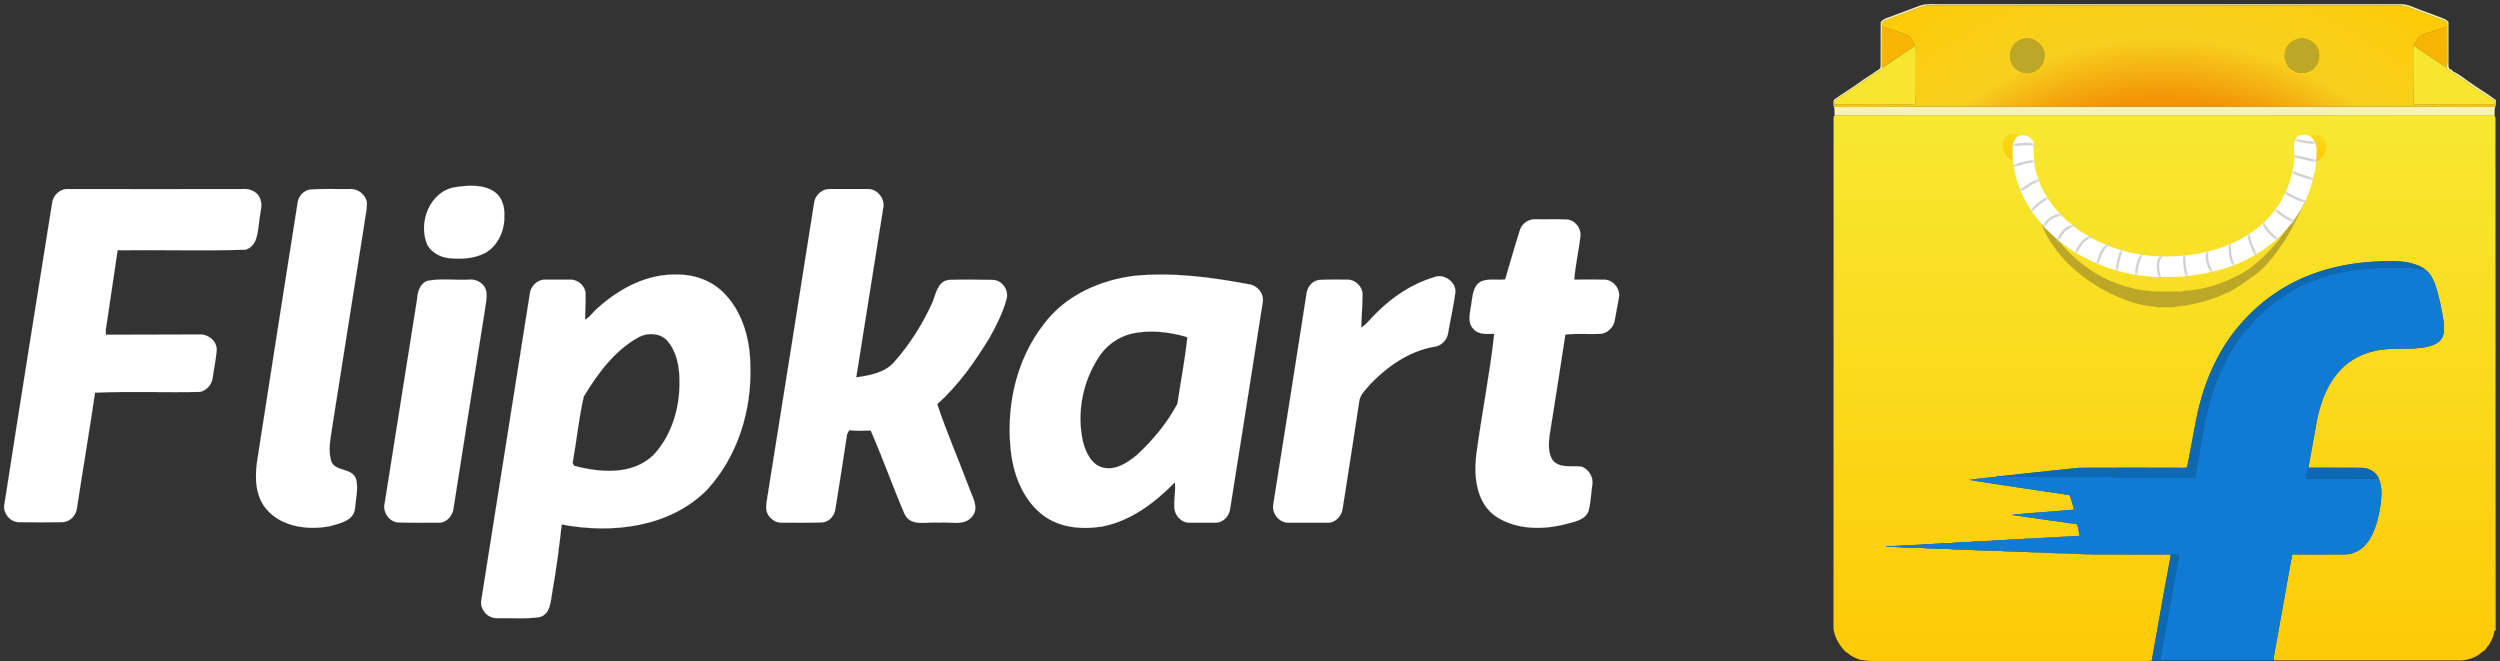 <svg width="605" height="160" viewBox="0 0 605 160" fill="none" xmlns="http://www.w3.org/2000/svg">
<rect x="0" y="0" width="605" height="160" fill="#333333" stroke="none"/>
<path d="M603.892 28.539C603.825 28.314 603.757 28.09 603.667 27.865C550.428 27.887 497.211 27.865 443.995 27.887C443.86 28.044 443.77 28.202 443.748 28.404C443.748 69.688 443.748 110.948 443.725 152.232C444.062 154.434 445.275 156.434 446.894 157.94C446.961 157.963 447.119 157.984 447.186 158.007C448.017 158.883 449.209 159.311 450.332 159.715C451.164 159.67 451.973 160.03 452.804 159.94H518.876C519.505 159.917 520.156 160.03 520.763 159.783C520.786 159.693 520.808 159.536 520.83 159.446C520.853 159.333 520.875 159.086 520.898 158.952C522.314 151.041 523.685 143.108 525.191 135.198L525.326 134.186C519.213 134.163 513.078 134.186 506.965 134.163C505.482 134.119 503.954 134.163 502.47 133.983C499.931 133.871 497.369 133.961 494.83 133.714C491.683 133.714 488.56 133.421 485.413 133.421C482.941 133.174 480.447 133.264 477.952 133.152C476.335 132.95 474.671 133.04 473.031 132.972C470.357 132.68 467.638 132.883 464.963 132.59C462.132 132.613 459.3 132.365 456.468 132.298C456.491 132.275 456.513 132.185 456.513 132.163C457.457 132.185 458.379 132.118 459.322 132.096C461.412 131.826 463.525 132.006 465.615 131.714C467.795 131.714 469.952 131.422 472.132 131.422C474.065 131.152 476.02 131.309 477.952 131.039C480.223 131.039 482.447 130.747 484.717 130.725C486.582 130.477 488.47 130.612 490.336 130.365C492.515 130.388 494.673 130.05 496.853 130.073C498.988 129.826 501.167 129.893 503.302 129.668C503.1 128.837 502.943 128.005 502.763 127.173C502.606 126.657 501.977 126.769 501.572 126.702C496.695 126.004 491.841 125.308 486.987 124.634C487.302 124.387 487.729 124.499 488.088 124.454C491.864 124.162 495.617 123.825 499.392 123.555C500.246 123.511 501.078 123.353 501.932 123.331C501.55 122.162 501.325 120.881 500.808 119.802C492.741 118.566 484.672 117.465 476.627 116.139C478.717 115.802 480.829 115.645 482.919 115.42L483.099 115.353C489.774 114.655 496.471 113.869 503.145 113.218C511.617 113.173 520.068 113.195 528.54 113.218C528.809 113.173 529.282 113.307 529.327 112.925C530.023 109.285 530.698 105.644 531.394 102.003C532.36 96.947 533.888 91.958 536.248 87.351C539.956 79.935 545.822 73.642 552.968 69.462C559.642 65.552 567.373 63.664 575.059 63.305C577.554 63.08 580.071 63.147 582.543 63.462C584.161 63.844 585.824 64.293 587.105 65.395C588.161 66.249 588.791 67.507 589.262 68.766C590.297 71.755 590.881 74.856 591.375 77.98C591.397 79.238 591.622 80.654 590.948 81.8C590.319 82.924 589.061 83.463 587.869 83.8C583.532 84.924 578.992 83.868 574.655 84.924C571.082 85.688 567.756 87.665 565.486 90.52C562.812 93.846 561.396 97.98 560.609 102.116C560.002 105.802 559.238 109.487 558.631 113.195C562.901 113.218 567.194 113.173 571.486 113.218C573.194 113.218 574.947 114.162 575.644 115.78C576.543 117.847 576.34 120.185 576.048 122.364C575.689 124.814 575.104 127.241 574.003 129.488C573.081 131.398 571.553 133.152 569.463 133.826C568.385 134.253 567.216 134.163 566.07 134.163C562.294 134.163 558.519 134.208 554.743 134.163C554.137 136.927 553.732 139.759 553.193 142.568C552.204 148.029 551.238 153.512 550.249 158.996C550.226 159.176 550.204 159.558 550.204 159.76C551.979 159.85 553.755 159.76 555.53 159.805C568.699 159.805 581.891 159.782 595.083 159.805C596.499 159.85 597.937 159.513 599.173 158.816C599.915 158.546 600.364 157.894 601.016 157.535C601.645 157.176 601.825 156.434 602.364 155.962C602.949 154.928 603.555 153.85 603.6 152.636C603.668 152.636 603.848 152.613 603.937 152.591C603.869 111.241 603.937 69.89 603.892 28.539Z" fill="url(#paint0_linear_2047_42232)" stroke="#FCD109" stroke-width="0.028"></path>
<path d="M464.695 1.346C466.605 0.74 468.605 1.144 470.561 1.009C507.259 1.032 543.958 1.009 580.657 1.009C582.837 0.919 584.747 2.155 586.769 2.785C588.387 3.436 590.073 3.953 591.691 4.65C592.028 4.785 592.275 5.077 592.522 5.324C592.5 8.291 592.522 11.28 592.522 14.268C592.545 15.055 592.41 15.864 592.679 16.628C593.152 16.696 593.399 17.055 593.714 17.347C595.197 18.021 596.455 19.123 597.803 20.022C599.826 21.46 601.984 22.718 603.961 24.202C604.051 24.786 603.983 25.393 603.804 25.932C603.602 26.561 603.736 27.236 603.669 27.865C550.43 27.887 497.213 27.865 443.996 27.887C443.884 27.146 444.086 26.404 443.772 25.707C443.727 25.123 443.524 24.359 444.086 23.954C446.333 22.381 448.716 20.965 450.918 19.302C452.289 18.426 453.614 17.527 454.94 16.628C455.21 16.179 455.12 15.617 455.12 15.123C455.12 11.864 455.12 8.605 455.143 5.347C455.907 4.358 457.233 4.245 458.289 3.751C460.425 2.942 462.582 2.155 464.695 1.346ZM464.829 1.728C461.953 2.83 459.054 3.886 456.177 4.987C455.795 5.054 455.592 5.392 455.391 5.684C455.413 5.864 455.436 6.178 455.436 6.358C455.413 9.055 455.436 11.752 455.413 14.448C455.436 15.123 455.345 15.797 455.592 16.404C455.3 16.696 454.986 16.988 454.626 17.212C451.367 19.325 448.221 21.617 444.963 23.707C444.401 24.044 443.772 24.494 443.951 25.235C443.839 25.64 444.041 25.977 444.468 25.865C451.525 25.82 458.559 25.91 465.616 25.797C476.111 25.797 486.584 25.82 497.079 25.797L497.236 25.73C497.708 25.842 498.179 25.797 498.674 25.797C517.686 25.797 536.698 25.82 555.733 25.797C561.711 25.82 567.712 25.797 573.712 25.797C583.6 25.797 593.511 25.887 603.399 25.842C603.691 25.775 603.781 25.573 603.669 25.213C603.646 24.853 603.781 24.359 603.399 24.134C601.826 23.393 600.478 22.247 598.972 21.348C598.433 20.898 597.736 20.651 597.331 20.044C595.781 19.168 594.342 18.089 592.814 17.123C592.522 16.943 592.297 16.651 592.05 16.404C592.185 15.931 592.23 15.415 592.23 14.92C592.207 12.066 592.23 9.212 592.207 6.358C592.275 5.908 592.252 5.392 591.847 5.099C589.151 4.133 586.477 3.099 583.802 2.11C582.971 1.706 582.049 1.481 581.15 1.346H466.289C465.796 1.369 465.324 1.616 464.829 1.728Z" fill="#F8F3B5" stroke="#F8F3B5" stroke-width="0.028"></path>
<path d="M455.435 6.358C457.413 7.189 459.525 7.661 461.525 8.47C462.604 8.897 462.941 10.066 463.413 11.01C462.941 11.482 462.379 11.864 461.817 12.223C459.749 13.617 457.637 14.965 455.592 16.403C455.345 15.797 455.435 15.122 455.412 14.448C455.435 11.751 455.413 9.055 455.435 6.358ZM586.117 8.47C588.117 7.684 590.207 7.144 592.207 6.358C592.23 9.212 592.207 12.066 592.23 14.92C592.23 15.415 592.185 15.931 592.05 16.403C590.297 15.19 588.522 14.044 586.769 12.853C585.915 12.223 584.971 11.751 584.207 10.987C584.679 10.043 585.038 8.897 586.117 8.47Z" fill="#F7B402" stroke="#F7B402" stroke-width="0.028"></path>
<path d="M489.728 9.392C492.2 8.807 494.965 11.01 494.762 13.594C494.785 16.134 492.11 18.201 489.661 17.617C488.672 17.28 487.728 16.763 487.122 15.886C486.335 14.695 486.155 13.1 486.784 11.796C487.234 10.538 488.447 9.684 489.728 9.392ZM553.845 10.808C554.878 9.661 556.519 9.01 558.047 9.414C559.193 9.751 560.317 10.493 560.811 11.617C561.8 13.549 561.036 16.156 559.103 17.168C557.395 18.111 555.238 17.662 553.935 16.291C552.609 14.785 552.518 12.313 553.845 10.808Z" fill="#BDA727" stroke="#BDA727" stroke-width="0.028"></path>
<path d="M461.817 12.223C462.379 11.864 462.941 11.482 463.414 11.01L463.57 11.167C463.728 12.336 463.615 13.527 463.66 14.695C463.593 18.201 463.728 21.73 463.57 25.235C457.031 25.235 450.491 25.191 443.951 25.235C443.771 24.494 444.401 24.044 444.963 23.707C448.221 21.617 451.367 19.325 454.626 17.212C454.986 16.988 455.3 16.696 455.592 16.403C457.637 14.965 459.75 13.617 461.817 12.223ZM583.982 11.774C583.982 11.482 584.05 11.235 584.206 10.987C584.971 11.752 585.915 12.223 586.768 12.853C588.521 14.044 590.297 15.19 592.05 16.403C592.297 16.651 592.522 16.943 592.814 17.123C594.342 18.089 595.78 19.168 597.331 20.044C597.735 20.651 598.432 20.898 598.971 21.348C600.477 22.247 601.826 23.393 603.399 24.134C603.781 24.359 603.646 24.853 603.668 25.213C597.128 25.235 590.611 25.191 584.072 25.235C583.959 24.337 584.027 23.438 584.004 22.561C584.005 18.965 583.96 15.37 583.982 11.774Z" fill="#F7E62D" stroke="#F7E62D" stroke-width="0.028"></path>
<path d="M603.669 25.213C597.129 25.235 590.612 25.191 584.072 25.235C583.96 24.337 584.027 23.438 584.005 22.561C584.005 18.965 583.96 15.37 583.982 11.774C583.982 11.482 584.05 11.235 584.207 10.987C584.679 10.043 585.038 8.897 586.117 8.47C588.117 7.684 590.207 7.144 592.208 6.358C592.275 5.908 592.253 5.391 591.848 5.099C589.151 4.133 586.477 3.099 583.802 2.11C582.971 1.706 582.049 1.481 581.15 1.346H466.289C465.795 1.369 465.323 1.616 464.829 1.728C461.952 2.83 459.053 3.886 456.176 4.987C455.794 5.054 455.592 5.391 455.39 5.684C455.412 5.863 455.435 6.178 455.435 6.358C457.412 7.189 459.525 7.661 461.525 8.47C462.604 8.897 462.941 10.066 463.413 11.01L463.57 11.167C463.727 12.336 463.615 13.527 463.66 14.695C463.592 18.201 463.727 21.73 463.57 25.235C457.03 25.235 450.491 25.191 443.951 25.235C443.838 25.64 444.04 25.977 444.467 25.865C451.524 25.82 458.558 25.91 465.615 25.797C476.11 25.797 486.583 25.82 497.078 25.797L497.235 25.73C497.707 25.842 498.179 25.797 498.673 25.797C517.685 25.797 536.698 25.82 555.732 25.797C561.711 25.82 567.711 25.797 573.711 25.797C583.599 25.797 593.51 25.887 603.398 25.842C603.691 25.775 603.781 25.573 603.669 25.213ZM486.786 11.796C487.235 10.538 488.448 9.684 489.73 9.392C492.202 8.807 494.966 11.01 494.764 13.594C494.786 16.134 492.111 18.201 489.662 17.617C488.673 17.28 487.729 16.763 487.123 15.886C486.336 14.695 486.156 13.1 486.786 11.796ZM553.846 10.808C554.88 9.661 556.52 9.01 558.048 9.414C559.194 9.751 560.318 10.493 560.812 11.617C561.801 13.549 561.037 16.156 559.105 17.168C557.396 18.111 555.239 17.662 553.936 16.291C552.61 14.785 552.519 12.313 553.846 10.808Z" fill="url(#paint1_radial_2047_42232)" stroke="#FCD109" stroke-width="0.028"></path>
<path d="M559.573 35.089C559.887 35.157 557.935 33.214 558.317 33.124C558.677 33.169 560.04 32.11 561.688 32.974C563.336 33.837 562.928 35.858 562.741 36.607C562.518 37.499 561.95 38.068 561.501 38.517C561.254 38.719 560.7 39.034 560.362 39.012C560.565 37.91 559.913 37.731 559.868 36.607L559.573 35.089Z" fill="url(#paint2_linear_2047_42232)" stroke="#FCD109" stroke-width="0.028"></path>
<path d="M487.731 36.307C487.686 37.431 487.034 37.611 487.237 38.712C486.9 38.734 486.345 38.42 486.098 38.218C485.649 37.768 485.082 37.199 484.859 36.307C484.672 35.558 484.263 33.538 485.911 32.674C487.559 31.811 488.922 32.869 489.282 32.824C489.664 32.914 487.712 34.857 488.026 34.789L487.731 36.307Z" fill="url(#paint3_linear_2047_42232)" stroke="#FCD109" stroke-width="0.028"></path>
<path d="M556.631 49.485C556.969 49.192 557.193 49.192 557.643 49.192C554.946 55.035 551.8 60.878 547.069 65.427C546.564 65.879 546.029 66.298 545.47 66.681C544.928 67.077 544.397 67.449 543.869 67.827C543.352 68.186 542.839 68.547 542.338 68.924C541.057 69.62 539.934 70.587 538.518 71.014C535.934 72.25 533.147 73.081 530.338 73.665C529.237 73.846 528.113 74.115 526.99 74.138C525.596 74.542 524.113 74.25 522.697 74.34C521.911 74.475 521.214 74.025 520.45 74.115C519.787 74.021 519.126 73.909 518.468 73.778C517.801 73.641 517.139 73.484 516.481 73.306C506.179 70.092 496.066 62.226 493.12 51.589C492.987 50.872 492.92 50.145 492.92 49.417C493.234 50.046 493.56 50.671 493.898 51.29C498.089 60.428 506.404 67.62 516.227 69.788C517.025 70.152 517.888 70.025 518.652 70.339C519.349 70.339 520.023 70.317 520.697 70.541C523.012 70.586 525.327 70.564 527.641 70.564C527.956 70.587 528.248 70.429 528.563 70.362C532.421 70.231 536.201 69.179 539.72 67.583C540.424 67.264 541.118 66.923 541.8 66.564C542.396 66.249 542.979 65.909 543.545 65.544C544.102 65.185 544.643 64.803 545.167 64.398C549.328 61.103 552.924 56.833 555.365 51.923C555.83 51.039 556.255 50.221 556.631 49.485Z" fill="#BDA727" stroke="#BDA727" stroke-width="0.028"></path>
<path d="M552.969 69.463C559.643 65.552 567.374 63.665 575.06 63.305C577.555 63.08 580.072 63.148 582.544 63.462C584.162 63.844 585.825 64.294 587.106 65.395C586.454 65.44 585.825 65.148 585.173 65.058C583.331 64.698 581.42 64.833 579.555 64.788C574.138 64.788 568.678 65.215 563.442 66.699C560.7 67.53 557.958 68.496 555.464 69.935C551.149 72.317 547.261 75.463 544.115 79.239C538.496 85.689 535.193 93.869 533.597 102.207C532.833 106.678 531.956 111.128 531.26 115.623C530.136 115.735 528.99 115.668 527.866 115.668C522.922 115.645 517.978 115.623 513.034 115.578C511.978 115.623 510.944 115.376 509.888 115.443C500.899 115.488 491.909 115.42 482.92 115.42L483.1 115.353C489.774 114.656 496.471 113.869 503.146 113.218C511.618 113.173 520.068 113.195 528.541 113.218C528.81 113.173 529.282 113.307 529.327 112.925C530.024 109.285 530.698 105.645 531.394 102.003C532.361 96.948 533.889 91.958 536.249 87.351C539.957 79.935 545.823 73.643 552.969 69.463Z" fill="#0D69B3" stroke="#0D69B3" stroke-width="0.028"></path>
<path d="M563.442 66.699C568.678 65.215 574.139 64.788 579.555 64.788C581.421 64.833 583.331 64.698 585.174 65.058C585.825 65.148 586.454 65.44 587.106 65.395C588.163 66.249 588.792 67.508 589.264 68.766C590.298 71.755 590.882 74.856 591.376 77.98C591.399 79.239 591.624 80.654 590.949 81.801C590.32 82.924 589.062 83.464 587.871 83.801C583.533 84.924 578.994 83.868 574.656 84.924C571.083 85.689 567.757 87.666 565.487 90.52C562.813 93.846 561.397 97.981 560.61 102.116C560.004 105.802 559.24 109.487 558.633 113.196C558.363 114.027 558.206 114.926 558.049 115.803C562.296 115.871 566.543 115.803 570.791 115.848C572.409 115.803 574.027 115.892 575.645 115.78C576.544 117.848 576.342 120.185 576.05 122.365C575.69 124.814 575.106 127.241 574.005 129.489C573.083 131.399 571.555 133.152 569.465 133.826C568.386 134.253 567.218 134.163 566.071 134.163C562.296 134.163 558.52 134.208 554.745 134.163C554.138 136.928 553.734 139.759 553.194 142.568C552.206 148.029 551.239 153.513 550.25 158.996C550.228 159.176 550.205 159.558 550.205 159.76V159.783C540.385 159.783 530.586 159.806 520.765 159.783C520.788 159.693 520.81 159.536 520.833 159.446C520.856 159.333 520.878 159.086 520.9 158.952C520.923 159.132 520.945 159.469 520.968 159.626C521.575 159.693 522.676 160.008 522.833 159.132C524.362 150.861 525.777 142.546 527.351 134.276C526.744 134.141 526.114 134.141 525.485 134.253C525.396 134.568 525.305 134.882 525.193 135.197L525.328 134.186C519.216 134.163 513.08 134.186 506.968 134.163C505.484 134.118 503.956 134.163 502.473 133.983C499.934 133.871 497.372 133.961 494.832 133.713C491.686 133.713 488.562 133.421 485.416 133.421C482.944 133.174 480.449 133.264 477.955 133.151C476.337 132.95 474.674 133.039 473.034 132.972C470.359 132.679 467.64 132.882 464.966 132.59C462.134 132.612 459.302 132.365 456.471 132.298C456.493 132.275 456.516 132.185 456.516 132.163C457.46 132.185 458.381 132.118 459.325 132.095C461.415 131.826 463.527 132.005 465.617 131.713C467.797 131.713 469.955 131.421 472.135 131.421C474.067 131.151 476.022 131.309 477.955 131.039C480.225 131.039 482.449 130.747 484.72 130.724C486.585 130.477 488.473 130.612 490.338 130.365C492.518 130.387 494.675 130.05 496.855 130.073C498.99 129.825 501.17 129.893 503.305 129.668C503.103 128.836 502.945 128.005 502.766 127.173C502.608 126.656 501.979 126.768 501.575 126.701C496.698 126.004 491.844 125.308 486.989 124.634C487.304 124.386 487.731 124.498 488.091 124.454C491.866 124.161 495.619 123.824 499.395 123.555C500.249 123.51 501.08 123.353 501.934 123.33C501.552 122.161 501.327 120.881 500.81 119.802C492.743 118.566 484.675 117.465 476.629 116.139C478.719 115.802 480.832 115.644 482.922 115.419C491.911 115.419 500.9 115.487 509.89 115.442C510.945 115.375 511.98 115.622 513.036 115.577C517.98 115.622 522.924 115.645 527.868 115.667C528.992 115.667 530.138 115.734 531.262 115.622C531.958 111.127 532.835 106.677 533.599 102.206C535.195 93.868 538.498 85.688 544.116 79.238C547.263 75.463 551.151 72.316 555.465 69.934C557.959 68.496 560.7 67.53 563.442 66.699Z" fill="#107BD4" stroke="#107BD4" stroke-width="0.028"></path>
<path d="M558.631 113.196C562.901 113.218 567.194 113.173 571.486 113.218C573.194 113.218 574.947 114.162 575.643 115.78C574.025 115.892 572.407 115.803 570.789 115.848C566.542 115.803 562.294 115.871 558.047 115.803C558.204 114.926 558.361 114.027 558.631 113.196ZM525.483 134.253C526.112 134.141 526.742 134.141 527.348 134.276C525.775 142.546 524.359 150.861 522.831 159.132C522.674 160.008 521.572 159.693 520.966 159.626C520.943 159.469 520.921 159.132 520.898 158.952C522.314 151.041 523.685 143.108 525.191 135.198C525.303 134.882 525.393 134.568 525.483 134.253Z" fill="#0D69B3" stroke="#0D69B3" stroke-width="0.028"></path>
<path d="M560.596 35.718C560.416 35.381 560.394 34.977 560.394 34.595L560.214 34.617C559.945 33.628 559.113 32.684 558.034 32.639C557.225 32.572 556.214 32.594 555.742 33.359C554.843 34.572 555.27 36.123 555.225 37.494C555.225 37.584 555.248 37.741 555.248 37.831C555.248 38.752 555.135 39.651 554.978 40.55C554.843 40.82 554.776 41.112 554.776 41.426C554.394 43.539 553.63 45.629 552.596 47.539C552.394 47.809 552.236 48.101 552.169 48.416C551.495 49.584 550.686 50.663 549.855 51.742C549.72 51.854 549.607 51.989 549.495 52.124C548.91 52.843 548.282 53.45 547.629 54.079C547.472 54.169 547.36 54.281 547.225 54.371C546.461 55.113 545.607 55.809 544.685 56.371C544.573 56.439 544.461 56.529 544.326 56.618C538.572 60.416 531.583 61.989 524.774 62.057C518.998 62.237 513.177 61.001 507.964 58.506C507.874 58.461 507.649 58.371 507.559 58.326C506.683 57.854 505.784 57.45 504.975 56.866C504.795 56.776 504.615 56.663 504.413 56.574C503.581 56.079 502.795 55.54 502.053 54.91C501.806 54.686 501.536 54.506 501.267 54.304C500.458 53.652 499.626 52.955 498.93 52.169C498.75 51.966 498.57 51.787 498.39 51.607C495.941 49.067 494.031 45.966 493.02 42.595C492.053 39.921 492.188 36.999 492.076 34.19C491.266 32.954 489.559 32.257 488.211 33.022C487.649 33.426 487.581 34.168 487.154 34.684C486.458 42.101 489.626 49.494 494.683 54.843C494.683 55.023 494.773 55.135 494.93 55.203C495.829 56.034 496.705 56.888 497.604 57.697C497.762 57.854 497.941 58.012 498.144 58.147C499.043 58.888 500.009 59.562 500.953 60.259C501.133 60.394 501.312 60.506 501.515 60.619C502.751 61.338 503.919 62.192 505.245 62.686C505.335 62.754 505.492 62.866 505.582 62.911C509.852 64.956 514.459 66.349 519.179 66.799C519.696 66.799 520.212 66.844 520.729 66.956C522.977 67.091 525.224 67.023 527.471 66.979C534.415 66.372 541.585 64.686 547.383 60.596L547.45 60.686C547.63 60.529 547.787 60.394 547.967 60.259C548.889 59.585 549.788 58.866 550.687 58.124C550.888 57.967 551.113 57.787 551.316 57.585C552.305 56.506 553.451 55.517 554.282 54.281L554.417 54.349C554.485 54.236 554.597 54.011 554.665 53.899C555.429 52.865 556.126 51.787 556.8 50.708C556.844 50.641 556.957 50.528 557.002 50.461L556.912 50.371C556.98 50.281 557.137 50.101 557.204 50.011C558.44 47.494 559.541 44.865 559.924 42.078C560.081 42.011 560.171 41.876 560.171 41.719C560.194 40.82 560.508 39.966 560.418 39.067C560.618 37.966 560.641 36.842 560.596 35.718Z" fill="white" stroke="white" stroke-width="0.028"></path>
<mask id="mask0_2047_42232" style="mask-type:luminance" maskUnits="userSpaceOnUse" x="487" y="32" width="74" height="36">
<path d="M560.6 35.718C560.42 35.381 560.398 34.977 560.398 34.594L560.218 34.617C559.948 33.628 559.117 32.684 558.038 32.639C557.229 32.572 556.218 32.594 555.746 33.358C554.847 34.572 555.274 36.123 555.229 37.494C555.229 37.584 555.252 37.741 555.252 37.831C555.252 38.752 555.139 39.651 554.982 40.55C554.847 40.82 554.78 41.112 554.78 41.426C554.398 43.539 553.634 45.629 552.6 47.539C552.398 47.809 552.24 48.101 552.173 48.416C551.499 49.584 550.69 50.663 549.859 51.742C549.724 51.854 549.611 51.989 549.499 52.124C548.914 52.843 548.285 53.45 547.633 54.079C547.476 54.169 547.364 54.281 547.229 54.371C546.465 55.113 545.611 55.809 544.689 56.371C544.577 56.439 544.465 56.528 544.33 56.618C538.576 60.416 531.587 61.989 524.778 62.057C519.002 62.237 513.181 61.001 507.968 58.506C507.878 58.461 507.653 58.371 507.563 58.326C506.687 57.854 505.788 57.45 504.979 56.865C504.799 56.776 504.619 56.663 504.417 56.573C503.585 56.079 502.799 55.54 502.057 54.91C501.81 54.686 501.54 54.506 501.27 54.304C500.461 53.652 499.63 52.955 498.934 52.169C498.754 51.966 498.574 51.787 498.394 51.607C495.945 49.067 494.035 45.966 493.024 42.595C492.057 39.921 492.192 36.999 492.08 34.19C491.27 32.954 489.563 32.257 488.214 33.021C487.653 33.426 487.585 34.167 487.158 34.684C486.462 42.101 489.63 49.494 494.687 54.843C494.687 55.023 494.777 55.135 494.934 55.203C495.833 56.034 496.709 56.888 497.608 57.697C497.766 57.854 497.945 58.012 498.148 58.147C499.047 58.888 500.013 59.562 500.957 60.259C501.137 60.394 501.316 60.506 501.519 60.619C502.755 61.338 503.923 62.192 505.249 62.686C505.339 62.754 505.496 62.866 505.586 62.911C509.856 64.956 514.463 66.349 519.183 66.799C519.699 66.799 520.216 66.844 520.733 66.956C522.981 67.091 525.228 67.023 527.475 66.978C534.419 66.372 541.588 64.686 547.387 60.596L547.454 60.686C547.634 60.529 547.791 60.394 547.971 60.259C548.893 59.585 549.792 58.866 550.691 58.124C550.892 57.967 551.117 57.787 551.32 57.585C552.308 56.506 553.455 55.517 554.286 54.281L554.421 54.349C554.489 54.236 554.601 54.011 554.669 53.899C555.432 52.865 556.13 51.787 556.804 50.708C556.848 50.64 556.961 50.528 557.006 50.461L556.916 50.371C556.984 50.281 557.141 50.101 557.208 50.011C558.444 47.494 559.545 44.865 559.928 42.078C560.085 42.011 560.175 41.876 560.175 41.719C560.198 40.82 560.512 39.966 560.422 39.067C560.622 37.965 560.645 36.842 560.6 35.718V35.718Z" fill="white"></path>
</mask>
<g mask="url(#mask0_2047_42232)">
<path d="M485.43 34.959C487.251 35.531 491.437 34.093 492.621 35.408M486.479 40.502C488.224 39.895 491.968 38.457 493.52 39.304M488.276 46.046C489.12 46.319 490.784 44.837 491.61 44.402C492.839 43.756 494.101 43.26 495.468 43.049M490.973 51.889C491.844 50.652 492.885 49.625 494.143 48.746C495.389 47.875 498.799 45.549 500.262 46.345M493.52 56.084C494.508 55.298 494.91 53.909 495.948 53.084C497.203 52.086 499.125 51.907 500.412 51.289M497.752 59.192C498.048 57.02 500.254 54.398 502.359 54.585M501.011 62.227C502.124 62.115 503.065 59.625 503.817 58.781C504.944 57.517 506.112 57.128 507.603 56.683M507.453 64.923C507.381 63.351 509.006 58.843 510.899 59.08M512.248 66.422C512.169 64.564 513.13 58.975 515.394 58.781M517.192 69.418C516.762 66.82 516.79 63.061 518.84 61.178M523.335 70.017C523.106 67.851 520.954 63.473 523.335 61.777M529.927 68.519C528.899 67.328 528.302 62.629 528.728 61.328M536.219 67.47C535.427 66.031 534.445 64.68 534.144 63.01C533.965 62.011 534.279 60.589 534.121 59.829M541.463 65.223C539.744 64.099 539.267 59.966 539.815 58.181M546.557 62.976C545.334 60.353 544.031 58.319 544.01 55.335M551.501 58.181C549.601 56.903 547.177 54.58 547.456 52.039M556.745 54.136C553.858 53.497 550.394 50.914 548.654 48.593M559.142 49.192C557.059 48.745 550.179 46.061 550.602 43.349M561.389 43.948C558.488 42.885 554.267 41.928 551.95 39.903M562.887 39.154C561.06 39.31 558.442 38.426 556.584 38.105C554.522 37.749 552.609 37.054 550.602 36.607M561.089 34.51C557.564 34.721 554.257 33.514 551.051 32.412" stroke="#D1D1D1" stroke-width="0.596"></path>
</g>
<path d="M110.061 45.315C113.318 44.824 117.066 44.517 119.831 46.544C121.551 47.834 122.165 50.169 122.043 52.258C122.165 55.699 120.568 59.386 117.496 61.168C114.792 62.643 111.536 62.765 108.525 62.458C106.498 62.212 104.47 61.107 103.425 59.263C101.09 53.918 103.978 46.36 110.061 45.315ZM12.61 49.186C12.794 47.343 14.454 45.684 16.358 45.746C30.552 45.746 44.684 45.807 58.817 45.746C60.353 45.623 62.012 46.298 62.749 47.65C63.793 49.493 62.872 51.521 62.749 53.426C62.319 56.006 62.442 59.448 59.431 60.43C49.108 60.737 38.785 60.43 28.463 60.553C27.48 67.066 26.558 73.518 25.575 79.969C25.575 80.215 25.636 80.769 25.636 81.014C33.194 80.953 40.752 81.014 48.309 80.953C50.398 80.829 52.61 82.612 52.426 84.823C52.242 87.097 51.75 89.309 51.443 91.582C51.197 93.118 49.968 94.532 48.37 94.839C39.952 95.023 31.411 94.655 22.994 95.023C21.642 104.301 20.044 113.579 18.631 122.857C18.447 124.701 16.972 126.298 15.129 126.359C11.627 126.421 8.124 126.421 4.622 126.359C2.349 126.421 0.505 123.901 1.119 121.751C4.869 97.543 8.739 73.396 12.61 49.186ZM75.037 45.868C78.233 45.623 81.489 45.807 84.684 45.746C86.651 45.623 88.617 47.158 88.801 49.186C88.801 50.783 88.371 52.381 88.187 53.979C85.606 70.446 82.964 86.913 80.383 103.38C80.014 106.022 79.338 108.849 80.138 111.552C81.059 114.256 85.175 113.088 86.159 115.914C86.773 118.188 86.097 120.584 85.913 122.919C85.729 125.991 82.226 126.667 79.83 127.344C74.608 128.327 68.278 127.589 64.53 123.288C61.827 120.155 61.642 115.73 62.196 111.798C65.452 90.907 68.709 70.016 72.027 49.063C72.211 47.527 73.44 46.114 75.037 45.868ZM197.005 49.186C197.188 47.343 198.848 45.746 200.691 45.746H210.031C212.366 45.684 214.271 48.203 213.717 50.415C211.567 64.056 209.355 77.697 207.205 91.337C210.461 90.845 214.148 90.231 216.421 87.589C220.23 83.287 223.365 78.311 225.699 73.088C226.498 71.06 226.928 68.111 229.57 67.742C233.073 67.62 236.636 67.681 240.139 67.742C242.535 67.681 244.317 70.384 243.518 72.596C242.597 75.853 241.061 78.864 239.463 81.752C235.899 87.528 231.967 93.242 226.805 97.788C229.079 104.609 231.967 111.245 234.486 117.943C235.223 120.154 237.006 122.735 235.346 124.886C233.441 127.466 229.877 126.175 227.235 126.483C224.47 126.175 220.477 127.589 218.94 124.455C216.052 117.758 213.656 110.877 210.707 104.179C208.986 104.24 207.205 104.302 205.484 104.117C205.361 104.363 205.115 104.854 204.992 105.101C204.07 111.245 203.088 117.389 202.104 123.533C201.735 125.008 200.568 126.299 198.971 126.422C195.714 126.545 192.396 126.483 189.078 126.483C187.665 126.483 186.375 125.561 185.76 124.332C185.146 123.103 185.514 121.69 185.699 120.339C189.508 96.621 193.256 72.903 197.005 49.186ZM367.758 55.884C368.189 54.163 369.847 52.996 371.568 53.057C374.026 53.119 376.545 52.996 379.064 53.119C381.092 53.18 382.689 55.208 382.443 57.174C382.075 60.676 381.214 64.179 380.969 67.68C383.365 67.68 385.823 67.619 388.219 67.68C390.37 67.68 392.152 69.893 391.783 71.981C391.475 73.887 391.045 75.73 390.738 77.634C390.431 79.232 389.08 80.522 387.544 80.768C384.594 80.953 381.706 80.645 378.818 80.953C377.589 89.186 376.238 97.419 374.947 105.653C374.763 107.558 374.64 109.708 375.746 111.367C377.405 113.395 380.293 112.657 382.628 112.904C384.471 113.456 385.639 115.484 385.331 117.328C385.024 119.417 384.962 121.506 384.471 123.533C383.734 125.806 381.092 126.237 379.064 126.79C373.472 128.265 367.021 128.265 362.044 125.008C357.436 121.874 356.698 115.791 357.19 110.63C358.48 100.676 360.508 90.783 361.614 80.768C359.894 80.829 357.804 81.075 356.514 79.539C355.04 78.003 355.777 75.729 356.023 73.824C356.392 71.797 356.33 69.155 358.542 68.049C360.323 67.372 362.352 67.865 364.256 67.618C365.424 63.687 366.529 59.755 367.758 55.884ZM333.042 75.791C336.913 71.92 341.583 68.725 346.928 67.128C349.263 66.083 352.274 68.05 352.213 70.63C351.783 74.01 350.984 77.327 350.431 80.645C350.185 82.305 348.772 83.718 347.113 83.902C341.091 84.946 335.869 88.571 331.69 92.873C330.646 94.163 329.11 95.392 328.925 97.174C327.635 105.776 326.283 114.378 324.932 122.98C324.748 124.823 323.149 126.606 321.245 126.483H311.905C309.755 126.606 307.85 124.456 308.096 122.305C310.799 105.284 313.503 88.326 316.145 71.306C316.268 69.585 317.497 67.927 319.279 67.742C321.552 67.619 323.825 67.68 326.16 67.68C328.004 67.68 329.724 69.339 329.724 71.245C329.724 73.886 329.478 76.59 329.417 79.293C330.892 78.372 331.813 76.897 333.042 75.791ZM103.363 67.988C106.681 67.312 110.122 67.865 113.44 67.681C115.345 67.435 117.373 68.664 117.68 70.569C117.926 72.289 117.434 73.948 117.249 75.607C114.731 91.399 112.211 107.19 109.753 122.981C109.569 124.763 108.095 126.545 106.19 126.483C102.872 126.483 99.554 126.545 96.175 126.422C94.085 126.176 92.549 123.78 93.102 121.752C95.745 105.347 98.264 89.002 100.906 72.596C101.029 70.814 101.52 68.725 103.363 67.988ZM302.197 68.787C293.042 67.066 283.703 65.837 274.424 66.759C266.129 67.804 257.773 71.552 252.673 78.372C245.607 87.343 243.211 99.386 244.808 110.57C245.668 115.915 248.003 121.322 252.366 124.64C256.421 127.774 261.89 128.203 266.805 127.405C273.687 126.053 279.524 121.63 284.317 116.714C284.562 118.803 284.071 120.892 284.194 122.92C284.317 124.824 286.037 126.606 287.942 126.483H294.21C296.053 126.483 297.589 124.763 297.712 122.981C300.354 106.329 302.996 89.739 305.577 73.15C305.945 71.06 304.287 69.033 302.197 68.787ZM284.932 97.727C282.474 102.336 279.032 106.514 275.161 110.077C272.95 111.92 270.123 113.825 267.113 113.211C264.163 112.597 262.75 109.525 262.074 106.882C260.538 100.001 261.951 92.504 265.822 86.544C267.543 83.779 270.307 81.69 273.503 80.83C277.988 79.724 282.72 80.277 287.082 81.505L287.328 81.752C286.775 87.097 285.73 92.382 284.932 97.727ZM181.582 88.511C181.52 82.366 179.862 75.915 175.561 71.306C172.612 68.05 168.187 66.391 163.886 66.452C156.759 66.206 150.061 69.709 144.839 74.378C143.671 75.3 142.872 76.652 141.582 77.389C141.582 75.361 141.766 73.334 141.705 71.245C141.766 69.339 139.984 67.681 138.141 67.681H131.873C129.908 67.681 128.31 69.401 128.187 71.306C124.316 95.884 120.384 120.461 116.513 145.039C115.96 147.312 117.927 149.648 120.261 149.586C123.702 149.525 127.204 149.832 130.584 149.34C133.287 148.602 133.226 145.469 133.656 143.196C134.639 137.788 135.315 132.381 135.929 126.913C148.034 129.247 162.105 127.65 171.137 118.495C178.51 110.446 181.951 99.325 181.582 88.511ZM164.378 94.716C164.01 100.369 161.982 106.084 158.049 110.2C152.95 115.055 145.207 114.378 138.94 112.72C138.818 112.535 138.633 112.166 138.571 111.982C139.554 106.637 140.046 101.229 141.275 95.945C144.716 90.293 148.894 84.578 154.854 81.445C157.066 80.4 160.077 80.646 161.674 82.674C164.378 86.053 164.624 90.6 164.378 94.716Z" fill="white" stroke="white" stroke-width="0.03"></path>
<defs>
<linearGradient id="paint0_linear_2047_42232" x1="523.831" y1="27.864" x2="523.831" y2="159.955" gradientUnits="userSpaceOnUse">
<stop stop-color="#F7E830"></stop>
<stop offset="1" stop-color="#FDCB06"></stop>
</linearGradient>
<radialGradient id="paint1_radial_2047_42232" cx="0" cy="0" r="1" gradientUnits="userSpaceOnUse" gradientTransform="translate(523.144 88.111) scale(107.44 107.44)">
<stop offset="0.596" stop-color="#F29405"></stop>
<stop offset="0.736" stop-color="#F7D01E"></stop>
<stop offset="1" stop-color="#FDCB06"></stop>
</radialGradient>
<linearGradient id="paint2_linear_2047_42232" x1="560.587" y1="32.632" x2="560.624" y2="38.887" gradientUnits="userSpaceOnUse">
<stop stop-color="#FADA1C"></stop>
<stop offset="1" stop-color="#FDCB06"></stop>
</linearGradient>
<linearGradient id="paint3_linear_2047_42232" x1="487.012" y1="32.332" x2="486.974" y2="38.587" gradientUnits="userSpaceOnUse">
<stop stop-color="#FADA1C"></stop>
<stop offset="1" stop-color="#FDCB06"></stop>
</linearGradient>
</defs>
</svg>
